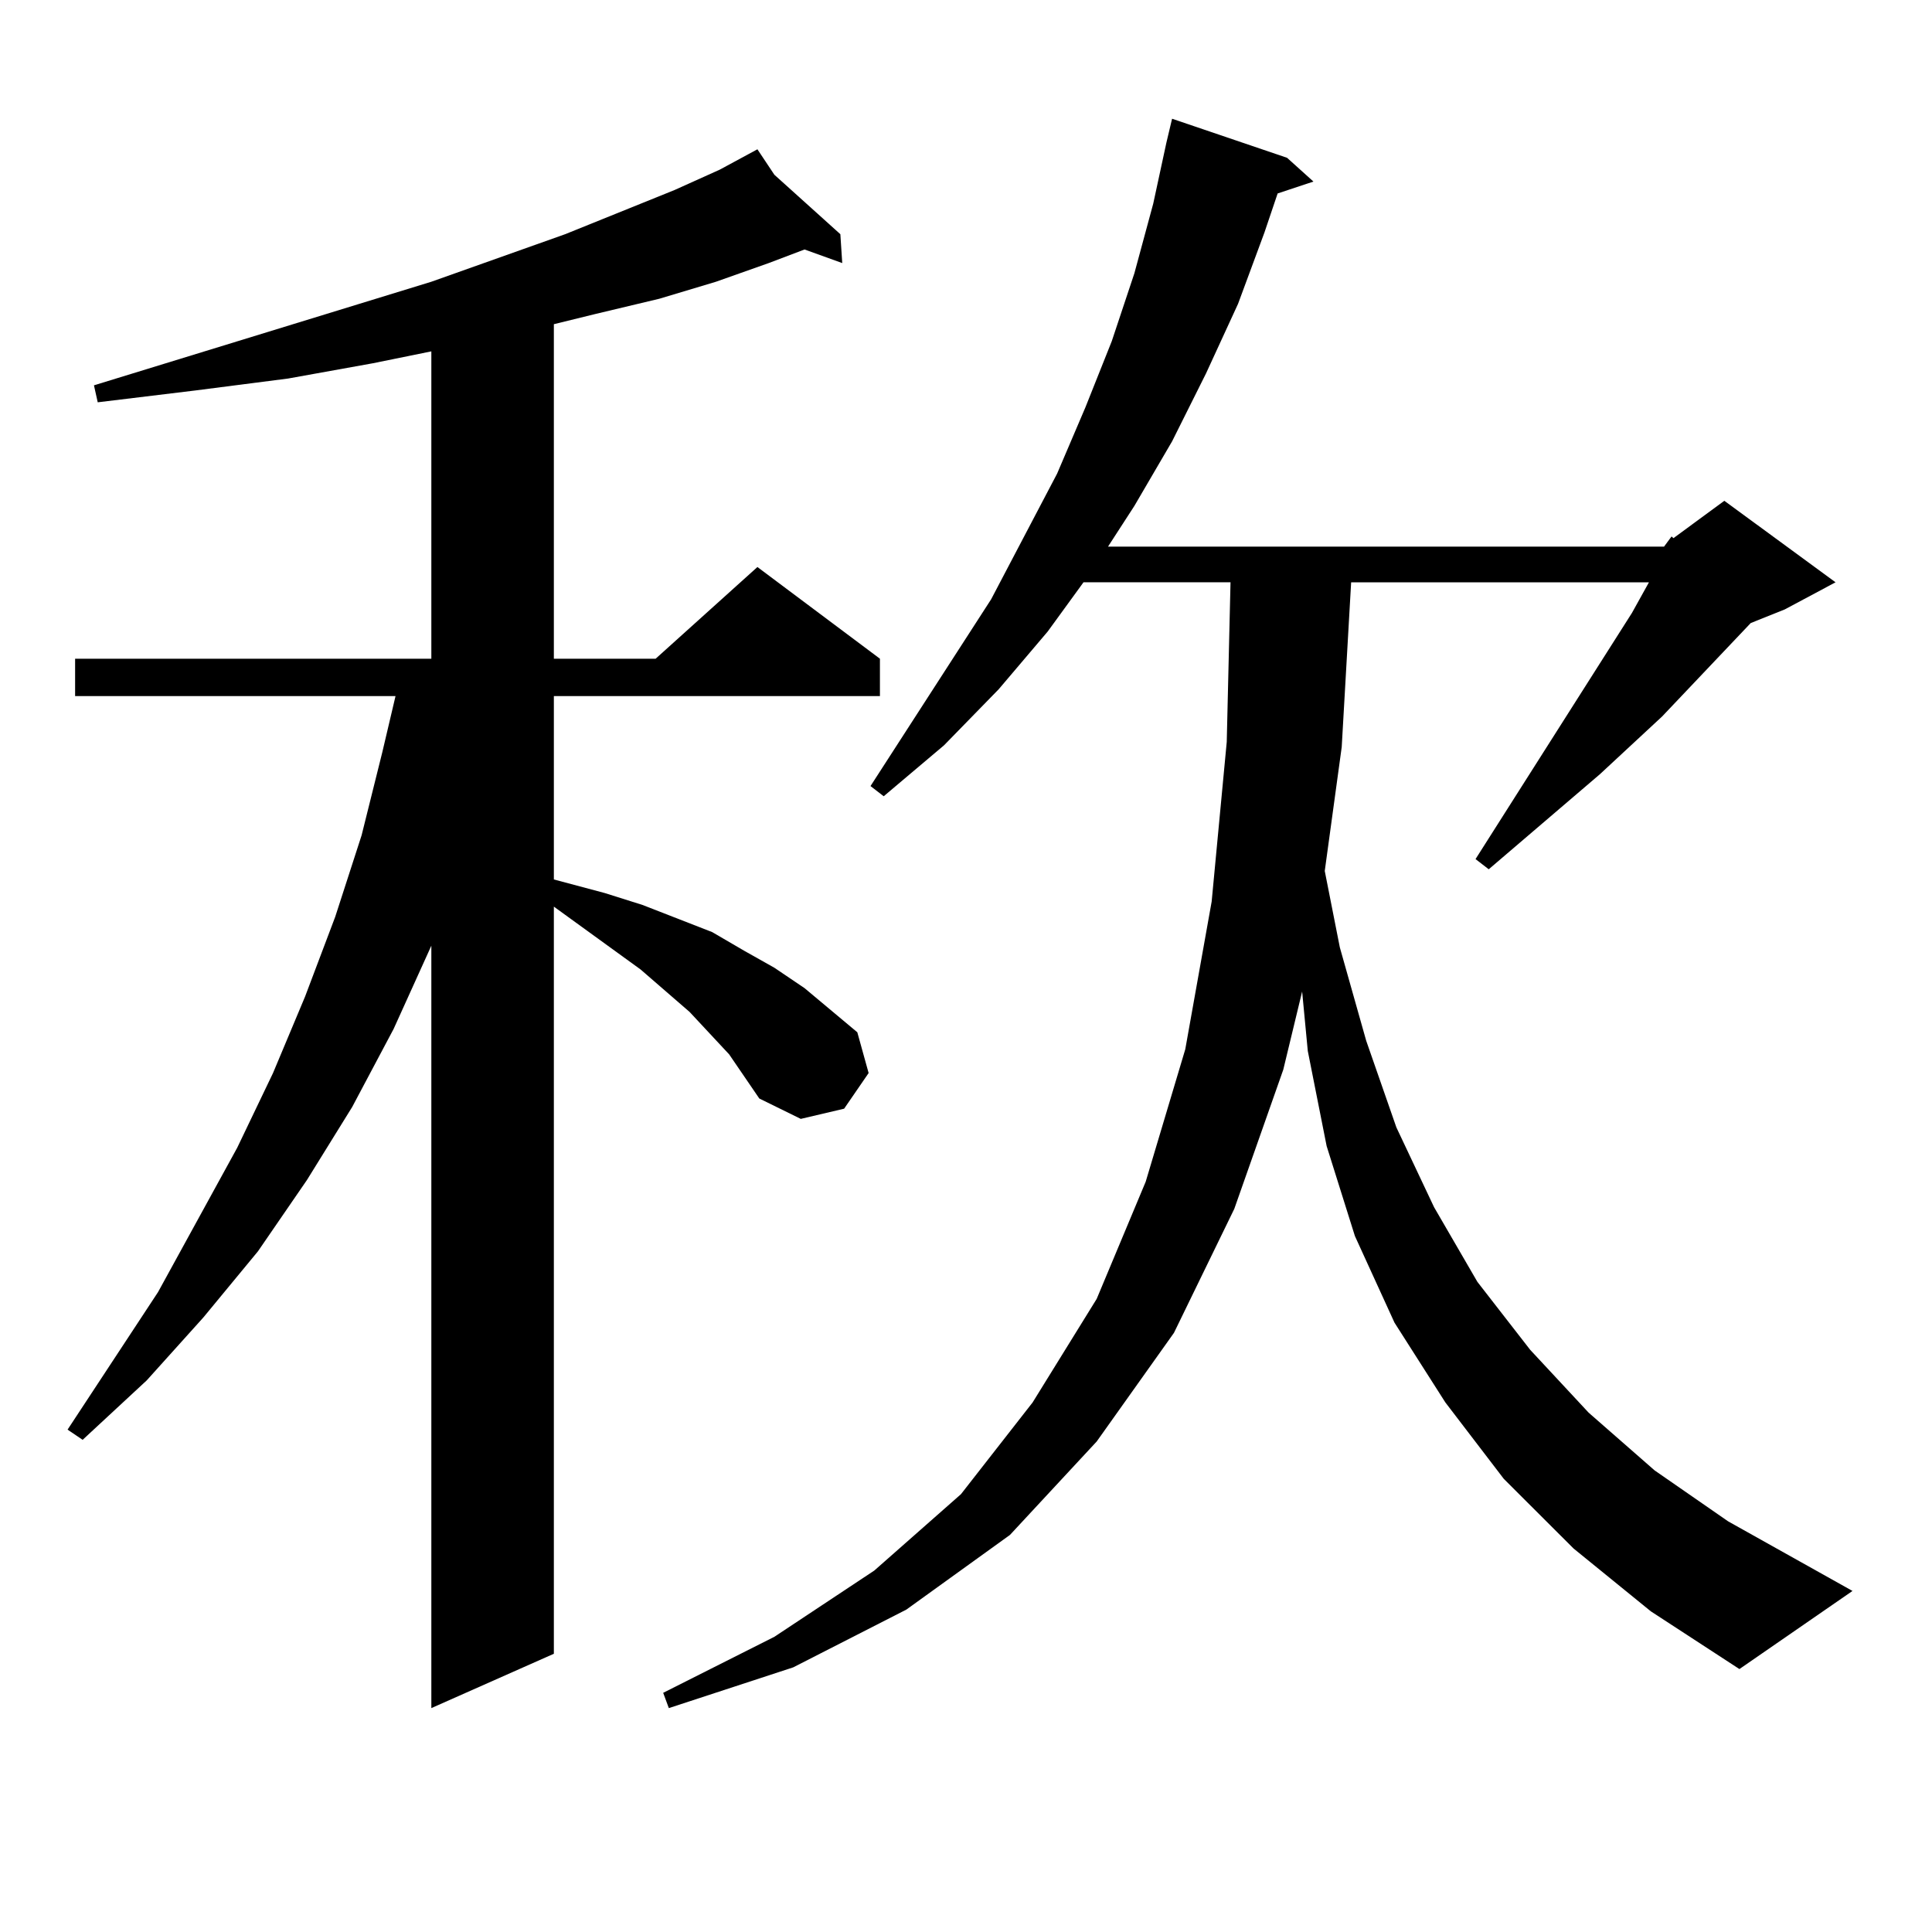 <?xml version="1.0" encoding="utf-8"?>
<!-- Generator: Adobe Illustrator 16.0.0, SVG Export Plug-In . SVG Version: 6.00 Build 0)  -->
<!DOCTYPE svg PUBLIC "-//W3C//DTD SVG 1.1//EN" "http://www.w3.org/Graphics/SVG/1.1/DTD/svg11.dtd">
<svg version="1.1" id="图层_1" xmlns="http://www.w3.org/2000/svg" xmlns:xlink="http://www.w3.org/1999/xlink" x="0px" y="0px"
	 width="1000px" height="1000px" viewBox="0 0 1000 1000" enable-background="new 0 0 1000 1000" xml:space="preserve">
<path d="M377.405,545.734l-20.487-21.973l-25.365-21.973l-44.877-32.52v386.719l-63.413,28.125V489.484l-19.512,43.066
	l-21.463,40.43l-23.414,37.793l-25.365,36.914l-28.292,34.277l-29.268,32.52l-33.17,30.762l-7.805-5.273l46.828-71.191
	l40.975-74.707l18.536-38.672l16.585-39.551l15.609-41.309l13.658-42.188l10.731-43.066l6.829-29.004H38.877v-19.336h184.386
	V181.867l-30.243,6.152l-43.901,7.91l-47.804,6.152l-50.73,6.152l-1.951-8.789l174.63-53.613l69.267-24.609l56.584-22.852
	l23.414-10.547l19.512-10.547l8.78,13.184l34.146,30.762l0.976,14.941l-19.512-7.031l-18.536,7.031l-27.316,9.668l-29.268,8.789
	l-33.17,7.91l-21.463,5.273v173.145h52.682l52.682-47.461l63.413,47.461v19.336H286.676v94.922l26.341,7.031l19.512,6.152
	l36.097,14.063l16.585,9.668l15.609,8.789l15.609,10.547l13.658,11.426l13.658,11.426l5.854,21.094l-12.683,18.457l-22.438,5.273
	l-21.463-10.547L377.405,545.734z M861.296,282.941l3.902-5.273l0.976,0.879l26.341-19.336l57.56,42.188l-26.341,14.063
	l-17.561,7.031l-45.853,48.34l-32.194,29.883l-57.56,49.219l-6.829-5.273l80.974-127.441l7.805-14.063l0.976-1.758H699.349
	l-4.878,85.254l-8.78,64.16l7.805,39.551l13.658,48.34l15.609,44.824l19.512,41.309l22.438,38.672l27.316,35.156l30.243,32.52
	l34.146,29.883l38.048,26.367l64.389,36.035l-58.535,40.43l-45.853-29.883l-39.999-32.52l-36.097-36.035l-30.243-39.551
	l-26.341-41.309L701.3,639.777l-14.634-46.582l-9.756-49.219l-2.927-30.762l-9.756,40.43l-25.365,72.07l-31.219,64.16l-39.999,56.25
	l-44.877,48.34l-53.657,38.672l-58.535,29.883l-64.389,21.094l-2.927-7.91l57.56-29.004l51.706-34.277l44.877-39.551l37.072-47.461
	l33.17-53.613l25.365-60.645l20.487-68.555l13.658-76.465l7.805-82.617l1.951-82.617h-76.096l-18.536,25.488l-25.365,29.883
	l-28.292,29.004l-31.219,26.367l-6.829-5.273l62.438-96.68l34.146-65.039l14.634-34.277l13.658-34.277l11.707-35.156l9.756-36.035
	l6.829-31.641l2.927-12.305l59.511,20.215l13.658,12.305l-18.536,6.152l-6.829,20.215l-13.658,36.914l-16.585,36.035l-17.561,35.156
	l-19.512,33.398l-13.658,21.094H861.296z"/>
</svg>
